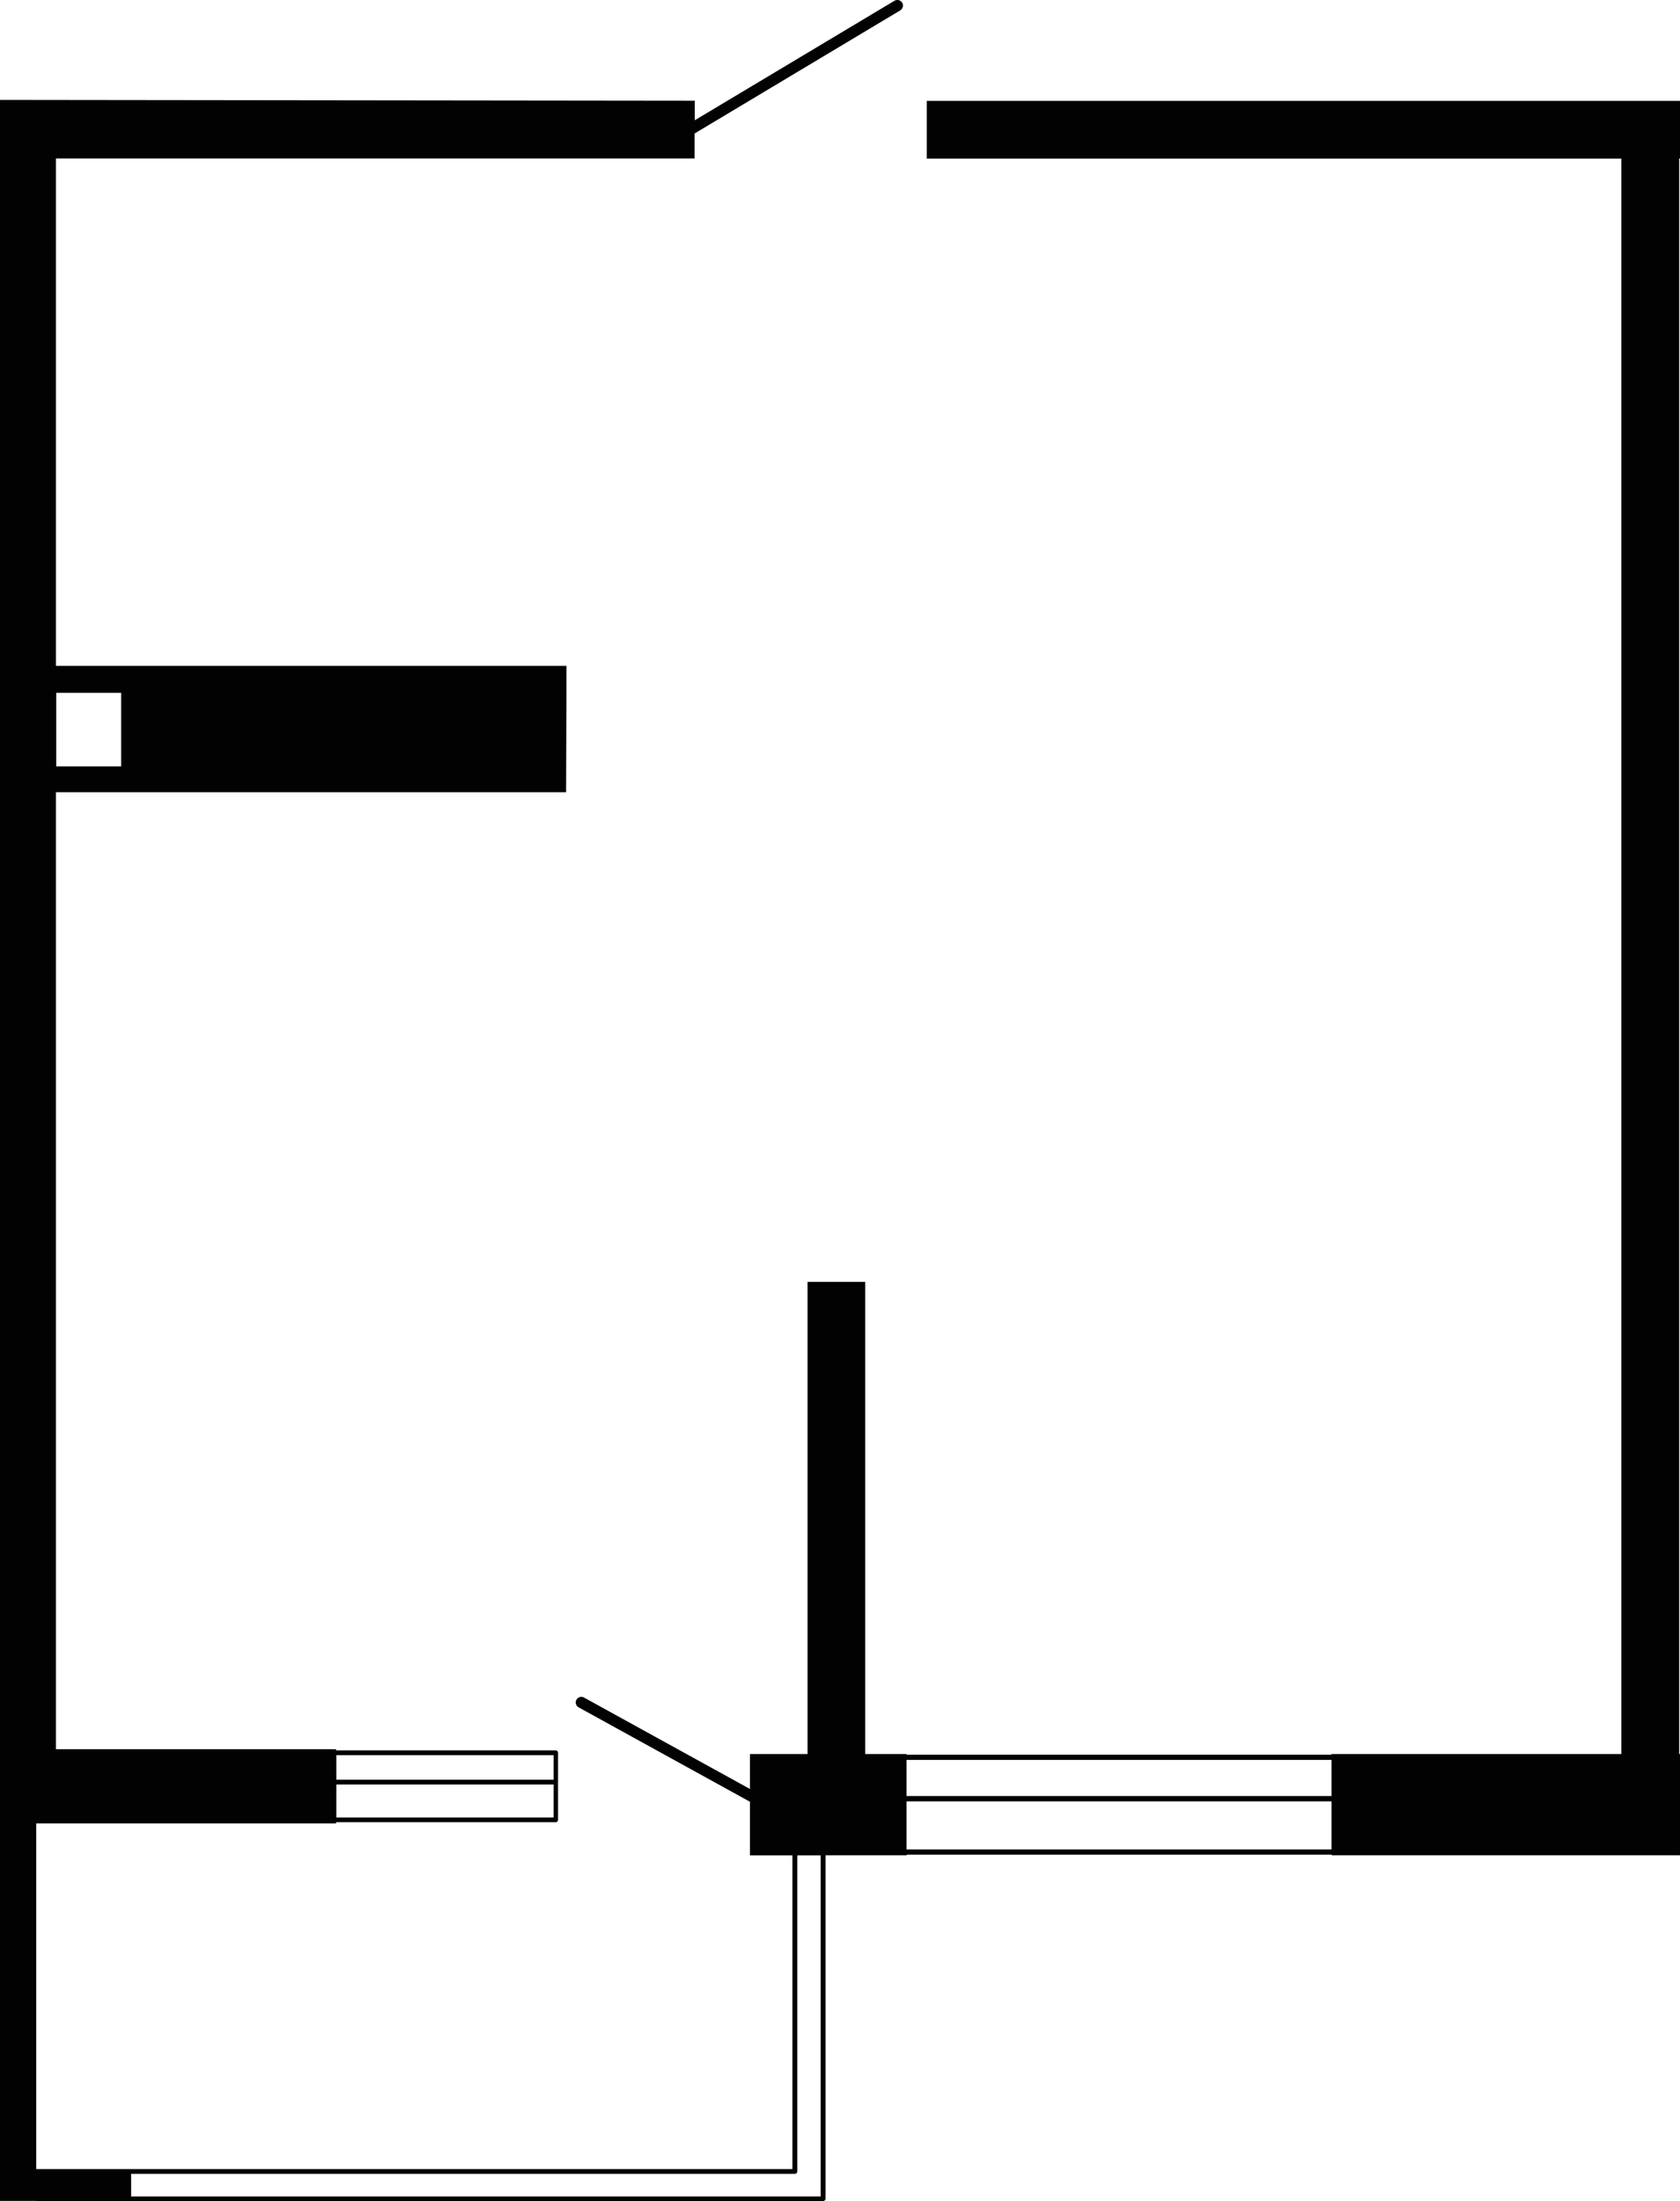 <?xml version="1.0" encoding="UTF-8"?>
<!DOCTYPE svg PUBLIC "-//W3C//DTD SVG 1.1//EN" "http://www.w3.org/Graphics/SVG/1.1/DTD/svg11.dtd">
<!-- Creator: CorelDRAW 2020 (64-Bit) -->
<svg xmlns="http://www.w3.org/2000/svg" xml:space="preserve" width="96.969mm" height="126.998mm" version="1.1" style="shape-rendering:geometricPrecision; text-rendering:geometricPrecision; image-rendering:optimizeQuality; fill-rule:evenodd; clip-rule:evenodd"
viewBox="0 0 185.51 242.95"
 xmlns:xlink="http://www.w3.org/1999/xlink"
 xmlns:xodm="http://www.corel.com/coreldraw/odm/2003">
 <defs>
  <style type="text/css">
   <![CDATA[
    .fil0 {fill:#020202;fill-rule:nonzero}
   ]]>
  </style>
 </defs>
 <g id="Слой_x0020_1">
  <path class="fil0" d="M4.05 242.94l86.85 0c0.15,0 0.26,-0.12 0.26,-0.26l0 -37.9 8.97 0 0 -0.07 46.93 0 0 0.07 31.71 0 0.49 0 2.69 0 0.51 0 3.05 0 0 -11.18 -0.09 0 0 -176.1 0.09 0 0 -6.37 -83.17 0 0 6.38c44.4,0 -20.98,0 76.69,0l0 176.1 -32.01 0 0 0.07 -46.93 0 0 -0.07 -4.55 0 0 -52.12c-7.29,0 -5.69,0 -6.37,0l0 52.12 -6.36 0 0 3.85 -18.32 -10.09c-0.29,-0.17 -0.68,-0.05 -0.84,0.24 -0.17,0.3 -0.05,0.68 0.24,0.84l18.92 10.42 0 5.92 4.69 0 0 34.63 -83.5 0 0 -38.16 33.11 0 0 -0.13 24.25 0c0.15,0 0.26,-0.12 0.26,-0.26l0 -7.41c0,-0.15 -0.12,-0.26 -0.26,-0.26l-24.25 0 0 -0.13 -30.93 0 0 -105.63 7.17 0 6.61 0 42.55 0 0.04 -10.98 0 -2.97 0 0 -2.75 0 0 0 -53.62 0 0 -56c84.48,0 39.12,-0 70.52,-0l0 -2.76 22.71 -13.59c0.29,-0.18 0.39,-0.56 0.21,-0.85 -0.18,-0.29 -0.56,-0.39 -0.85,-0.21l-22.05 13.19 0 -2.16 -76.73 -0.09 0 231.91 4.04 0 0 -0.01 0 0zm96.05 -48.69l46.93 0 0 3.99 -46.93 0 0 -3.99zm0 4.58l46.93 0 0 5.3 -46.93 0 0 -5.3zm-85.62 41.11l73.3 0c0.15,0 0.26,-0.12 0.26,-0.26l0 -34.89 2.58 0 0 37.65 -0.01 0 -76.13 0 0 -2.49zm22.66 -46.21l23.99 0 0 2.71 -23.99 0 0 -2.71zm0 3.24l23.99 0 0 3.64 -23.99 0 0 -3.64zm-30.93 -120.5l7.17 0 0 8.12 -7.17 0 0 -8.12z"/>
 </g>
</svg>
